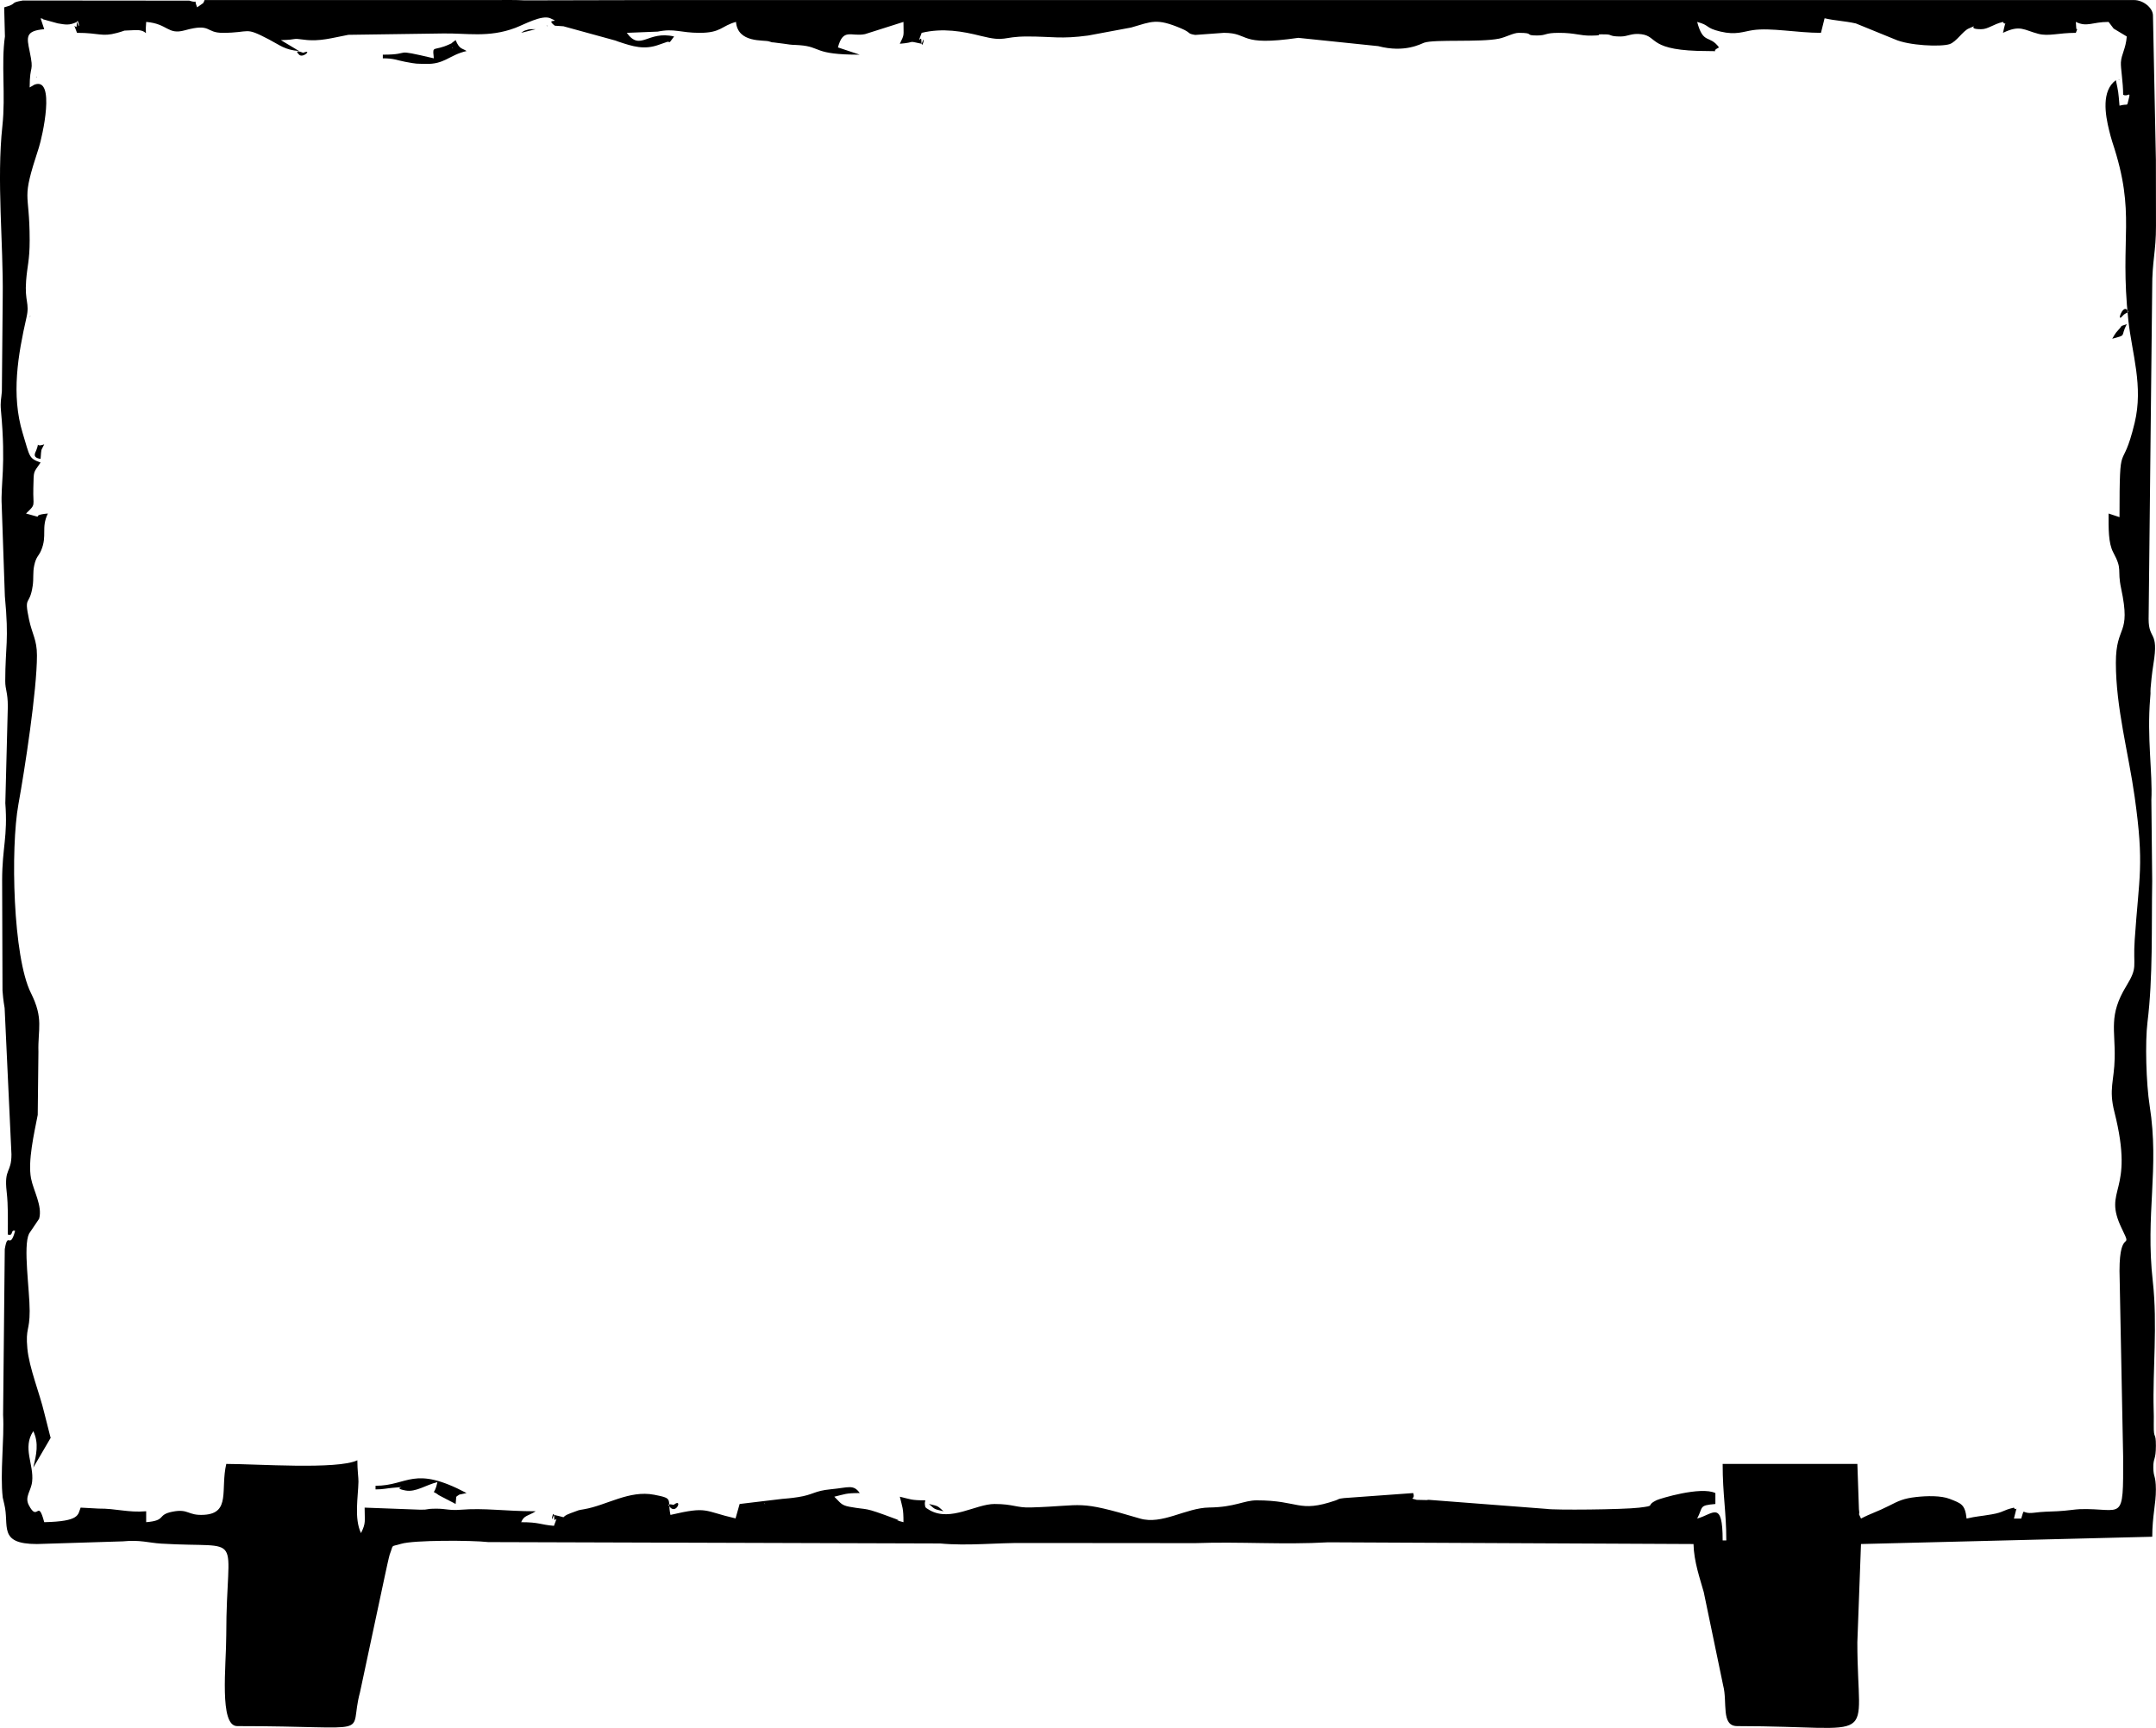 <?xml version="1.0" encoding="UTF-8"?> <svg xmlns="http://www.w3.org/2000/svg" xmlns:xlink="http://www.w3.org/1999/xlink" xmlns:xodm="http://www.corel.com/coreldraw/odm/2003" xml:space="preserve" width="122.308mm" height="98.038mm" version="1.1" style="shape-rendering:geometricPrecision; text-rendering:geometricPrecision; image-rendering:optimizeQuality; fill-rule:evenodd; clip-rule:evenodd" viewBox="0 0 15723.77 12603.65"> <defs> <style type="text/css"> .fil0 {fill:black} </style> </defs> <g id="Layer_x0020_1">  <g id="_2853518102256"> <path class="fil0" d="M2606.11 10651.4c-145.22,69.7 -734.69,26.57 -955.9,26.57 -43.44,186.51 33.22,358.88 -160.31,371.11 -123.84,7.82 -111.18,-46.73 -232.87,-22.46 -116.22,23.19 -39.7,63.73 -190.97,76.31l0 -79.68c-133.64,11.13 -216.04,-20.53 -348.1,-19.54l-129.86 -7.02c-21.24,51.45 -2.39,100.38 -265.53,106.24 -47.63,-178.44 -45.61,6.02 -112.9,-125.14 -31.37,-61.12 17.12,-101.69 24.75,-171.3 13.85,-126.53 -72.96,-245.91 8.5,-367.59 41.97,89.13 22.07,170.83 0,265.62l126.67 -216.93c-0.77,-2.84 -3.23,-10.86 -4.19,-14.35l-42.42 -167.31c-33.58,-142.94 -110.55,-329.2 -123.51,-470.91 -13.65,-149.53 16.91,-124.91 16.91,-272.62 0,-155.94 -49.1,-472.36 -4.46,-563.94l73.47 -108.7c26.03,-92.83 -42.42,-206.38 -59.16,-295.17 -23.78,-126.31 22.02,-324.01 48.98,-462.61l5.05 -459.17c-4.92,-168.42 39.88,-240.74 -54.92,-430.21 -130.89,-261.66 -149.42,-1054.52 -90.98,-1376.3 45.65,-251.36 135.13,-831.15 135.13,-1084.92 0,-116.9 -34.4,-152.3 -57.92,-263.62 -38.28,-181.2 4.11,-90.25 26.88,-244.81 8.1,-55.05 -0.37,-94.46 11.25,-148.82 14.01,-65.58 32.6,-67.24 50.23,-109.11 46.58,-110.7 -2.24,-162.28 49.21,-269.51 -151.38,13.22 8.03,44.7 -159.32,0 76.04,-72.15 49.47,-49.11 53.35,-185.7 3.86,-135.86 -2.3,-103.76 52.86,-186.15 -86.58,-31.36 -76.88,-37.36 -130.65,-214.6 -84.86,-279.74 -34.25,-570.47 28.03,-844.52 24.04,-105.78 -14.41,-112.55 -2.92,-266.46 8.12,-108.83 25.89,-148.07 25.89,-294.64 0,-381.97 -66.34,-269.79 66.94,-676.77 25.31,-77.25 124.59,-519.66 -32.46,-459.04l-34.48 20.25c0,-179.11 33.99,-99.14 -0.64,-266.25 -20.58,-99.34 -32.44,-147.14 106.85,-158.73l-26.55 -79.69c5.79,3.69 15.77,-0.1 19.04,7.82l106.05 29.4c55.81,9.11 83.37,16.74 140.44,-10.66 33.3,94.14 -0.64,-75.76 -2.35,27.41 -0.59,35.03 -36.05,-45.99 2.35,52.28 165.65,0 179.11,31.25 292.14,0.54 90.06,-24.45 10.49,-13.54 131.73,-20.33 110.43,-6.18 68.23,82.14 80.63,-59.91 159.3,13.27 155.63,96.15 281.17,61.41 196.78,-54.46 148.97,18.28 276.44,18.28 210.03,0 153.43,-48.25 337.99,48.24 82.02,42.87 114.28,75.8 219.6,84.57l-132.76 -79.68c129.99,-2.89 73.41,-16.37 167.77,-3.29 114.61,15.88 208.3,-13.74 324.62,-35.41l686.61 -9.78c174.92,-3.68 334.63,32.68 529.86,-40.53 65.59,-24.59 194.14,-97.49 256.05,-70.36 89.14,39.07 -45.41,-4.98 33,54.19l62.98 4.18c2.64,0.55 9.95,2.74 12.73,3.57l366.21 100.55c6.49,2.17 13.01,5.1 19.52,7.29 108.66,36.57 191.06,62.39 298.9,22.82l43.72 -15.13c50.16,-22.11 12.21,28.41 65.73,-44.65 -194.41,-45.32 -244.27,111.22 -345.19,-26.56l225.53 -9c123.43,-24.99 165.07,9 305.53,9 159,0 158.56,-51.11 265.53,-79.69 12.98,156.12 202.02,129.52 241.1,142.2 39.25,12.74 11.08,3.82 36.59,7.76l70.99 9.04c79,11.87 48.69,5.79 114.13,10.66 165.22,12.33 94.9,69.4 439.98,69.4l-159.32 -53.12c38.71,-145.01 96.73,-75.84 197.89,-97.01l280.07 -88.92c0,107.94 8.86,85.53 -26.56,159.37 128.67,-10.71 44.58,-24.31 159.32,0 33.28,-94.13 -0.66,75.76 -2.37,-27.41 -0.58,-35.03 -36.04,45.99 2.37,-52.27 154.57,-37.02 298.6,-10.9 430.4,22.23 187.14,47.04 153.61,4.33 339.63,4.33 187.1,0 241.54,20.24 444.41,-6.96l313.34 -58.46c151.34,-43.74 185.21,-69.43 364.48,6.51 77.23,32.72 40.07,37.65 102.95,47.54l208.66 -15.2c194.05,0 99.57,100.73 542.81,36.5l582.49 60.36c195.5,51.26 312.73,-17.24 335.32,-24.95 76.61,-26.12 408.5,-1.29 546.49,-29.68 51.11,-10.5 103.67,-42.22 143.65,-42.22 120.29,0 36.59,19.41 132.49,19.22 74.58,-0.14 52.41,-19.22 159.59,-19.22 122.68,0 149.99,21.68 237.55,20.21 120.85,-2.02 -9.96,-11.02 104.3,-9.05 51.13,0.89 21.24,15.4 109.54,15.4 52.93,0 79.21,-26.03 151.35,-16.55 125.04,16.46 44.65,122.79 485.91,122.79 101.52,0 9.67,8.15 79.66,-26.56 -70.03,-95.61 -114.38,-17.56 -159.31,-185.93 96.83,25.87 55.76,43.18 169.86,70.37 113.08,26.96 166.68,-0.23 236.11,-10.44 131.46,-19.28 322.64,19.76 496.82,19.76l26.55 -106.25c77.56,18.08 140.82,18.55 227.91,37.63l282.97 115.43c101.84,46.58 337.02,56.55 400.59,35.55 49.61,-16.39 96.88,-95.96 139.54,-114.02 93.31,-39.48 -29.34,5.1 90.76,5.1 51.4,0 86.39,-36.14 159.31,-53.13 20.99,42.28 27.22,-48.84 0,79.69 126.3,-60.63 150.74,-20.61 258.15,7.26 75.09,19.5 146.11,-7.26 272.92,-7.26 21.26,-54.43 3.06,-4.8 2.69,-40.93l-1.85 -30.33c-0.06,-0.87 -1.79,-5.77 -0.84,-8.43 83.64,40.15 117.59,0 238.97,0l36.96 48.67c3.24,2.49 86.88,51.6 95.8,57.58 -7.58,91.16 -39.22,129.02 -42.87,188.4 -2.61,42.41 16.33,142.62 16.33,236.57 34.74,19.16 57.57,-32.65 39.97,33.55 -15.7,59.12 2.82,27.6 -66.53,46.13 -8.73,-104.97 -8.3,-99.77 -26.55,-185.93 -106.11,77.78 -78.18,249.3 -48.75,367.51 4.68,18.77 14.32,57.59 22.9,83.33 177.66,533.3 50.79,685.4 116.64,1298.82 26.06,242.76 111.2,480.8 45.96,750.82 -94.77,392.19 -110.2,74.72 -110.2,686.86l-79.66 -26.56c0,108.2 -2.74,215.63 34.35,284.37 69.59,128.94 26.57,118.78 57.18,262.23 74.95,351.24 -38.43,258.36 -38.43,542.39 0,328 92.16,657.44 137.17,978.36 70.67,504.07 31.96,571.44 0.18,1043.14 -13.69,202.99 26.2,192.83 -62.24,337.92 -128.85,211.43 -79.15,316.81 -83.72,524.08 -3.72,168.95 -44.51,224.85 -2.17,392.17 154.04,608.97 -92.55,549.74 55.04,853.08 82.6,169.72 -17.72,-17.74 -17.72,306.97l26.5 1354.53c1.98,493.32 -0.86,374.21 -315.12,382.98 -32.72,0.93 -95.42,11.79 -162.82,15.11 -70.13,3.45 -104.53,2.53 -172.68,11.12 -98.13,12.37 -63.79,-45.1 -92.79,42.41l-53.09 0c30.47,-127.36 18.08,-41.28 0,-79.68 -87.16,20.31 -71.45,33.39 -163.19,49.25 -88.41,15.3 -106.28,12.79 -182,30.43 -11.42,-104.33 -39.45,-110.26 -122.4,-143.23 -63.59,-25.27 -168.86,-22.6 -246.5,-13.81 -90.35,10.25 -126.86,27.92 -200.45,65.62 -76.63,39.25 -132.45,55.31 -200.68,91.42 -27.77,-60.05 -5.82,-5.81 -15.18,-68.1l-11.36 -330.31 -982.46 0c0,226.64 26.56,346.2 26.56,557.78l-26.56 0c0,-300.39 -70.75,-190.11 -185.86,-159.37 44.97,-85.02 9.56,-95.98 132.76,-106.24l0 -79.68c-106.61,-51.17 -405.09,40.8 -426.79,51.19 -90.52,43.35 4.29,39.35 -130.44,55.43 -118.33,14.13 -619.61,18.47 -674.77,8.7l-860.16 -66.16c-3.41,0.23 -10.93,1.67 -14.04,1.94l-71.81 -1.59c-66.48,-18.83 -6.71,4.67 -25.88,-49.52l-504.03 36.52c-50,5.58 -33.18,7.51 -62.61,17.51 -273.25,92.96 -261.01,-0.91 -575.12,-0.91 -94.03,0 -156.08,49.68 -346.05,52.26 -171.91,2.33 -342.69,128.49 -505.88,80.07 -466.82,-138.56 -392.59,-92.13 -795.87,-80.48 -105.64,3.06 -126.57,-25.29 -264,-25.29 -136.52,0 -319.35,130.91 -471.22,45.97 -44.17,-24.7 -31.09,-25.18 -35.66,-36.46 -1.5,-3.72 -0.99,-15.03 -1.13,-18.22l3.51 -17.86c-104.83,0 -107.75,-8.36 -185.87,-26.56 18.2,78.14 26.56,81.07 26.56,185.92 -107.08,-28.59 9.89,1.5 -56.39,-23.28 -252.85,-94.54 -184.16,-61.21 -338.3,-89.36 -62.45,-11.4 -67.02,-32.67 -109.81,-73.28 78.13,-18.2 81.04,-26.56 185.87,-26.56 -47.22,-65.41 -79.32,-40.12 -211.67,-27.58 -121.87,11.54 -125.34,39.79 -238.04,57.07 -59.11,9.08 -77.89,9.28 -116.05,13.04l-310.48 37.15 -29.8 105.21c-236.5,-54.33 -197.85,-90.04 -474.7,-25.53 -24.88,-117.46 26.88,-118.98 -118.58,-147.07 -182.63,-35.26 -346.86,77.5 -511.46,105.66 -49.01,8.39 -29.94,3.86 -98.5,29.02 -92.74,34.02 -1.07,37.83 -121.14,12.39 -33.28,94.14 0.66,-75.76 2.37,27.41 0.58,35.02 36.04,-45.99 -2.37,52.28 -102.41,-8.54 -104.56,-26.57 -238.98,-26.57 20.62,-51.09 50.45,-44.28 106.22,-79.68 -227.46,0 -372.19,-25.52 -548.35,-11.07 -79.37,6.51 -108.58,-7.91 -175.06,-7.74 -92.4,0.24 -48.85,8.95 -121.73,7.21l-402.83 -14.96c0,102.42 10.72,110.71 -26.56,185.93 -51,-108.3 -20.65,-263.42 -18.46,-375.82 0.53,-27.19 -8.09,-83.49 -8.09,-155.41zm2283.53 345.3c45.87,45.88 89.08,-71.92 23.62,-20.35 -2.29,1.8 -62.66,-18.71 -23.62,20.35zm690.37 -26.56l-7.91 -7.93c0.5,0.53 5.27,10.57 7.91,7.93zm1301.08 53.12c-46.37,-40.32 -32.94,-36.05 -106.2,-53.12 47.09,40.96 32.65,35.51 106.2,53.12zm8523.42 -8552.68c110.89,-29.62 56.31,-11.9 106.2,-106.24 -61.07,22.11 -21.77,1.17 -62.65,43.58 -24.43,25.34 -30.87,43.71 -43.56,62.66zm106.2 -212.48c-32.09,-32.1 -77.6,103.21 -29.79,45.18 22.64,-27.47 56.03,-18.94 29.79,-45.18zm-53.11 -1673.36l-7.91 -7.92c0.51,0.53 5.27,10.57 7.91,7.92zm-1088.66 -371.84c-2.64,2.64 7.92,4.17 7.93,7.92l-7.93 -7.92zm-10382.1 -26.56c-2.64,2.64 7.92,4.17 7.93,7.92l-0.01 0c-0.51,-0.53 -5.27,-10.57 -7.92,-7.92zm-185.87 53.12l106.22 -26.56c-14.78,0 -43.34,-0.53 -51.32,1.76 -46.98,13.54 -29.48,8.66 -54.89,24.8zm-1619.71 159.36c28.22,28.23 100.73,-42.15 29.58,-13.79 -0.6,0.23 -74.05,-30.69 -29.58,13.79zm-1911.78 159.37l-7.93 7.91c0.53,-0.51 10.57,-5.27 7.93,-7.91zm-53.11 1753.03l7.92 -7.92c-0.51,0.51 -10.55,5.28 -7.92,7.92zm79.66 1035.89c7.01,-82.25 -0.32,-50.22 26.55,-106.25 -75.84,27.47 -27.54,-35.69 -58.07,43.79 -6.69,17.42 -33.23,53.49 31.52,62.47zm1194.86 -3346.71c1.53,3.65 -2.83,10.05 -3.61,11.3 -0.77,1.26 -3.9,9.23 -4.94,10.64l-44.55 31.18c-29.17,-72.29 15.25,-24.09 -57.38,-48.84l-1213.63 -1.11c-104.72,17.64 -30.82,21.78 -136.29,49.95l5.49 212.34c-28.6,202.13 6.06,425.32 -18.51,652.71 -42.94,397.49 7.42,858.05 2.42,1244.35l-6.21 692.06c-4.22,56.75 -12.92,72.61 -6.56,141.54 37.65,408.19 -3.3,532.46 5.46,690.01l22.9 662.12c31.3,331.28 3.15,362.7 2.75,618.7 -0.09,64.43 18.81,81.33 18.81,185.91l-18.22 704.91c18.5,246.4 -22.82,323.29 -23.2,561.24l2.66 805.73c1.48,24.63 5.72,70.4 15.49,127.61l49.83 1067.53c0,138.42 -54.75,98.17 -35.03,271.66 12.01,105.64 8.47,204.97 8.47,312.69 44.03,13.67 17.1,-37.74 53.11,-26.56 -38.81,145.43 -51.58,-6.27 -75.37,133.11l-12.15 1208.77c9.86,177.68 -23.36,426.37 -2.52,603.67l10.95 47.08c39.63,156.89 -50.06,291.62 238.41,291.62l626.52 -19.54c127.32,-12.51 188.12,10.9 279.1,16.44 626.27,38.12 475.11,-107.89 475.11,667.13 0,222.59 -53.34,664.02 79.66,664.02 1038.7,0 805.83,86.06 895.6,-246.24l182.18 -853.64c5.79,-28.62 30.97,-142.43 34.54,-151.53 31.39,-80.26 1.23,-53 82.95,-78.05 92.37,-28.3 517.63,-26.35 635.66,-12.78l3295.58 10.07c204.73,19.09 409.88,-5.7 620.1,-3.51l1241.13 1.05c325.54,-11.87 643.99,12.91 969.65,-6.07l2663.67 12.65c2.88,129.12 48.06,254.67 74.58,350.37l141.75 681.61c32.42,121.36 -17.96,296.07 102.31,296.07 1061.25,0 876.06,157.27 876.24,-610.91l26.55 -717.14 2124.22 -53.13c0,-151.38 27.14,-239.9 26.46,-345.64 -0.67,-105.44 -18.02,-84.75 -18.71,-159.01 -0.67,-73.59 18.8,-52.61 18.8,-159.36 0,-107.63 -16.7,-38.63 -15.56,-149.84 0.68,-66.12 0.46,-69.01 -0.72,-112.15 -7.92,-286.72 29.09,-621.04 -6.39,-937.14 -55.27,-492.38 49.68,-818.75 -22.74,-1279.98 -26.19,-166.83 -33.77,-465.05 -15.94,-609.97 40.6,-330.02 28.8,-691.02 34.36,-1029.56l-6.07 -590.66c9.89,-196.36 -33.17,-453.72 -8.72,-742.83 5.32,-62.89 0.22,-25.09 3.03,-72.71 1.62,-27.49 10.37,-113.35 20.88,-177.78 40.2,-246.51 -35.24,-171.37 -35.24,-326.75l26.2 -2417.41c-1.11,-192.58 28.28,-265.37 27.52,-450.57 -0.66,-159.58 -0.86,-319.16 -0.59,-478.75l-21.33 -1052.99c1.95,-56.36 -69.05,-115.66 -138.02,-115.66 -3579.69,0 -7151.15,0 -10727.29,0l-1009.52 2.26c-70.42,-3.73 -141.22,-2.51 -211.8,-2.33l-2124.32 0.06z"></path> <path class="fil0" d="M2738.87 10837.34l0 26.56c55.28,0 82.74,-8.23 123.61,-11.53 149.48,-12.11 -24.19,-2.84 95.35,19.46 75.25,14.04 149.13,-41.64 232.43,-61.05 -22.73,107.36 -49.01,49.47 10.31,95.39l122.45 63.97c7.48,-68.47 -3.5,-46.11 27.47,-68.6l52.18 -11.08c-388.98,-205.89 -425.07,-53.12 -663.81,-53.12z"></path> <path class="fil0" d="M3296.47 345.69l7.93 7.92c-0.53,-0.51 -10.57,-5.28 -7.93,-7.92zm-132.75 79.68c-322.27,-75.1 -142.43,-26.56 -371.74,-26.56l0 26.56c82.2,0 97.81,13.09 162.56,25.38 91.03,17.28 80.23,13.06 146.84,15.23 142.52,4.65 171.36,-63.44 301.3,-93.73 -31.69,-22.03 -51.76,-10.54 -79.66,-79.68 -49.6,33.22 -7.26,13.2 -48.16,31.81 -108.7,49.42 -121.55,7.31 -112.6,83.2l1.45 17.79z"></path> </g> </g> </svg> 